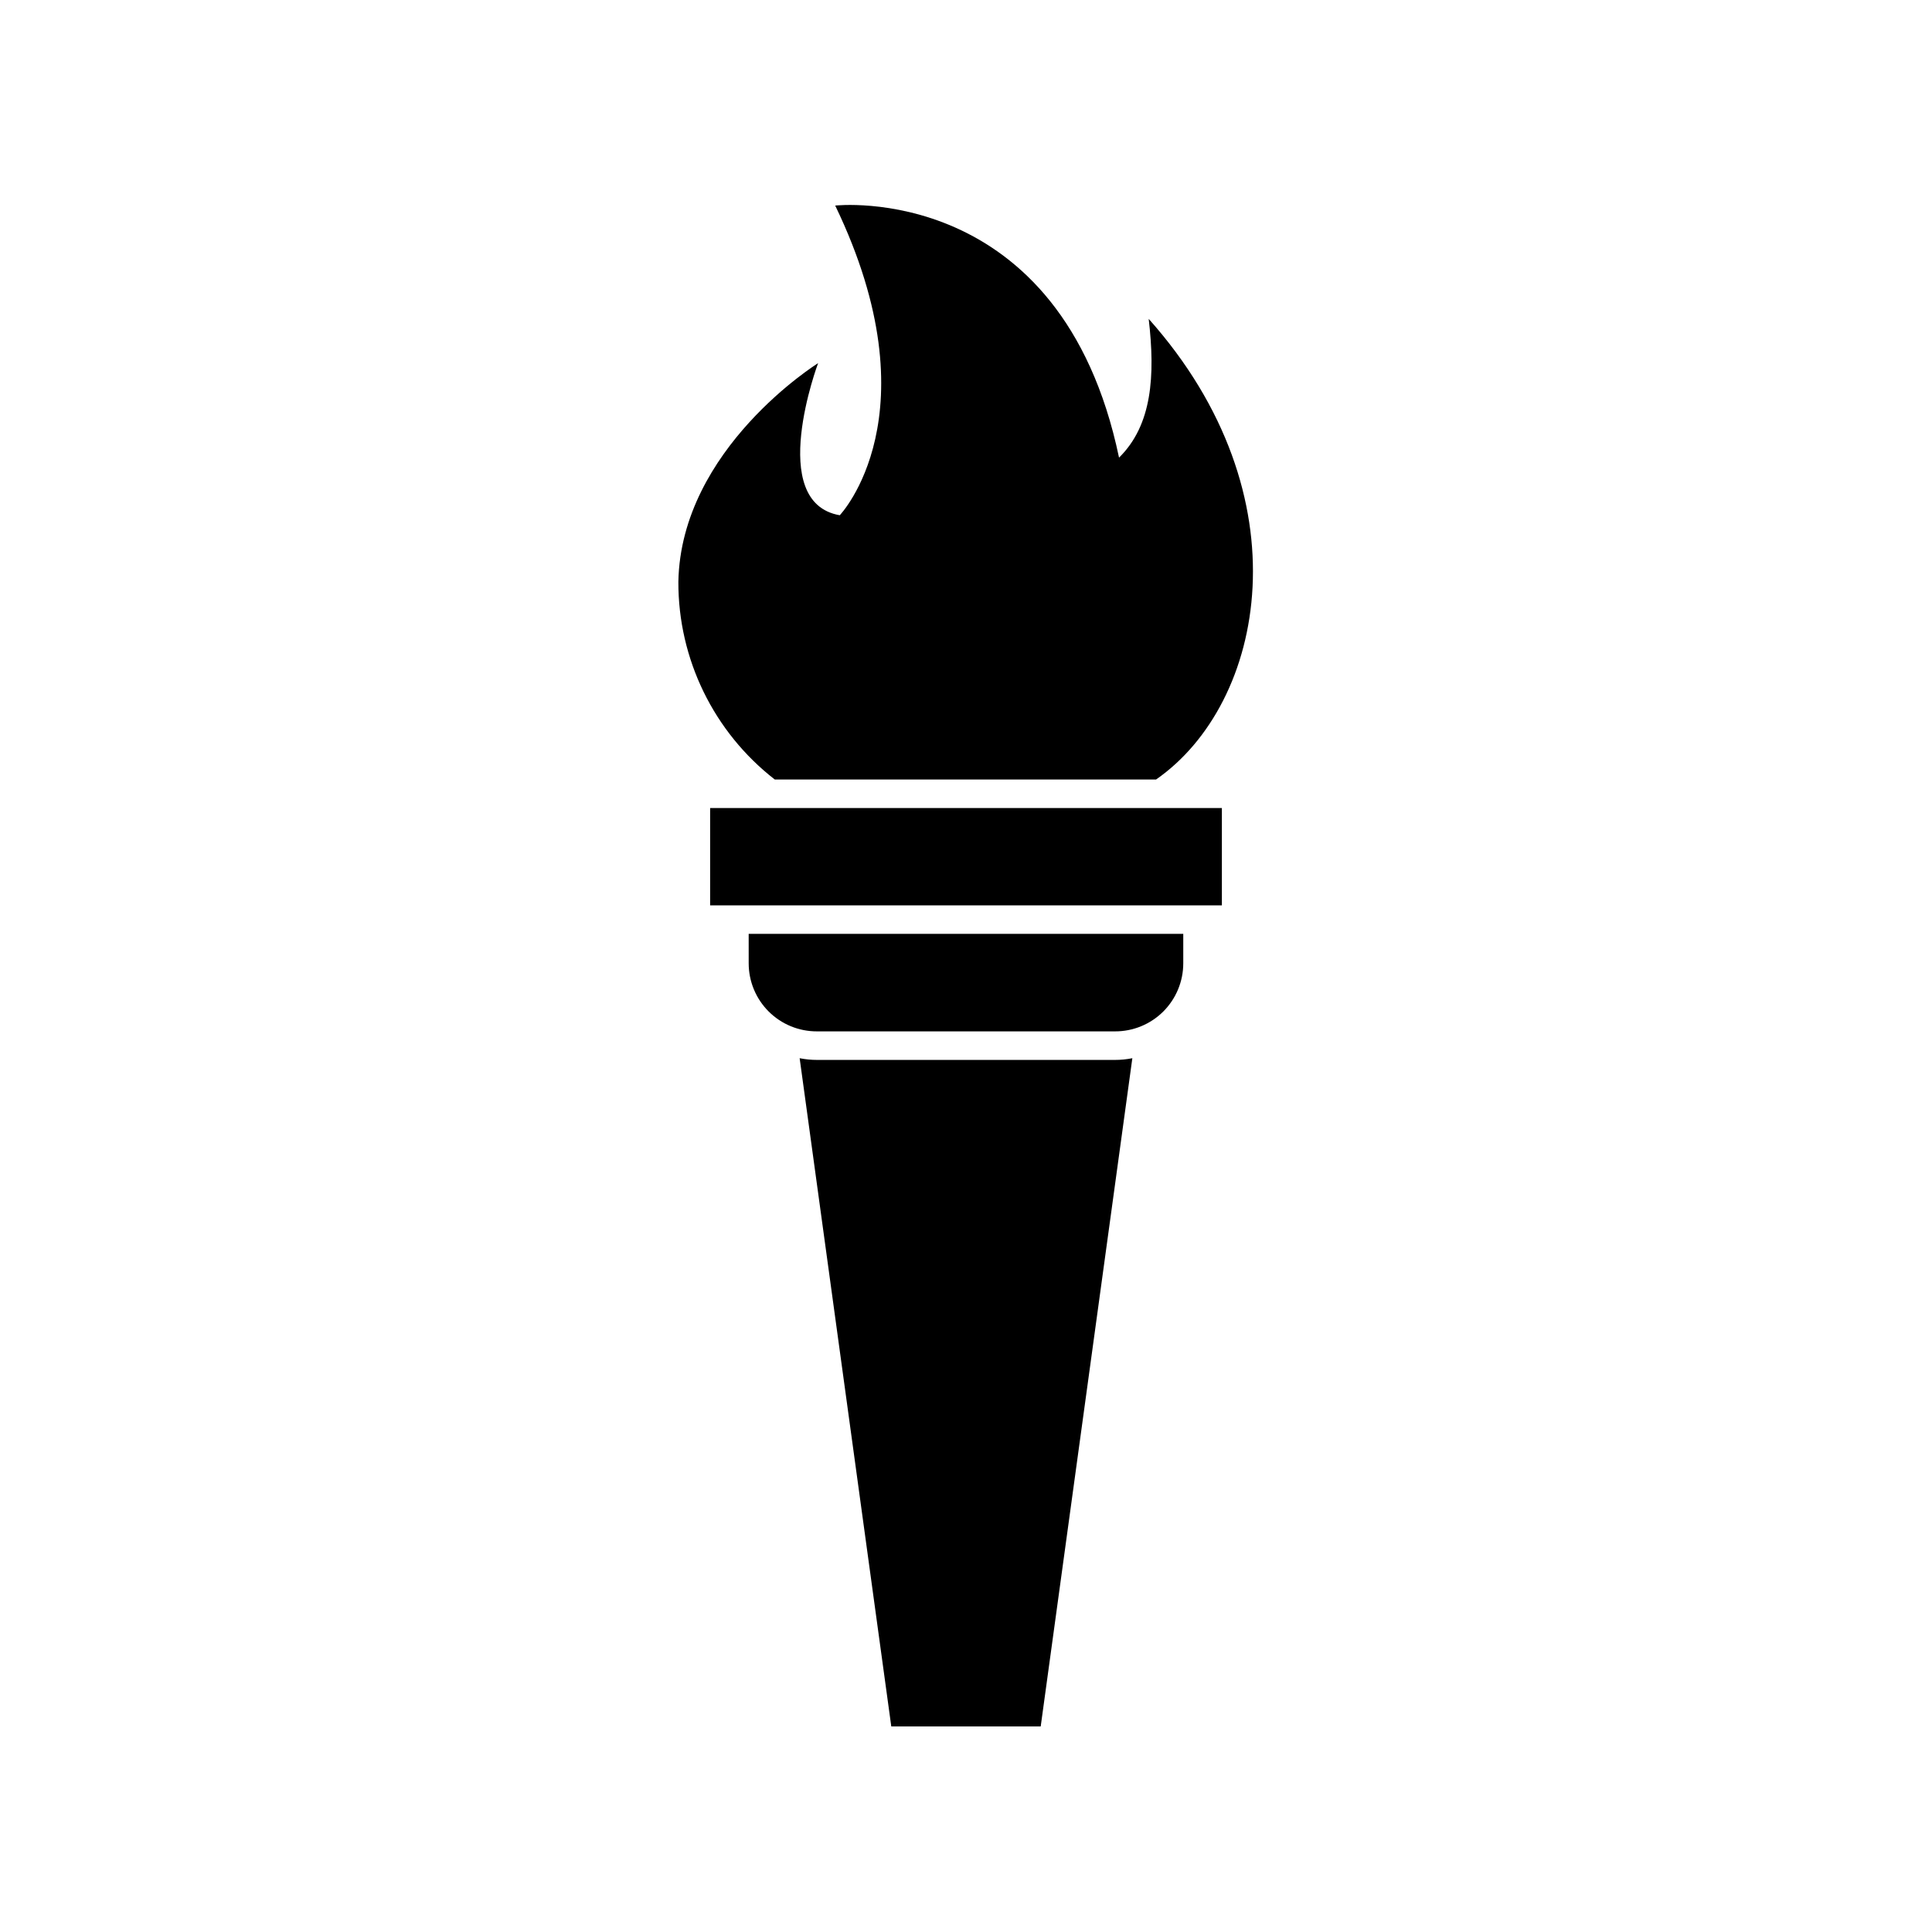 <?xml version="1.0" encoding="UTF-8"?>
<!-- Uploaded to: ICON Repo, www.svgrepo.com, Generator: ICON Repo Mixer Tools -->
<svg fill="#000000" width="800px" height="800px" version="1.1" viewBox="144 144 512 512" xmlns="http://www.w3.org/2000/svg">
 <g>
  <path d="m360.5 424.89c-1.539 0-3.074-0.152-4.586-0.453l24.285 177.09h39.598l24.285-177.09c-1.508 0.301-3.047 0.453-4.586 0.453z"/>
  <path d="m349.32 350.57h101.06c28.969-20.152 39.852-75.168-1.965-122.07 1.762 15.113 0.906 28.164-7.859 36.777-15.367-73.504-75.219-66.801-75.219-66.801 26.703 55.418 1.211 82.07 1.211 82.07-19.598-3.375-5.742-40.305-5.742-40.305-0.004 0-36.379 22.621-37.031 57.938-0.062 20.477 9.371 39.828 25.543 52.395z"/>
  <path d="m332.19 383.93h135.62v-25.793h-135.62z"/>
  <path d="m342.41 399.29c0 4.793 1.906 9.387 5.301 12.773 3.391 3.383 7.992 5.277 12.785 5.262h78.996c4.793 0.016 9.395-1.879 12.789-5.262 3.391-3.387 5.297-7.981 5.297-12.773v-7.809h-115.17z"/>
 </g>
</svg>